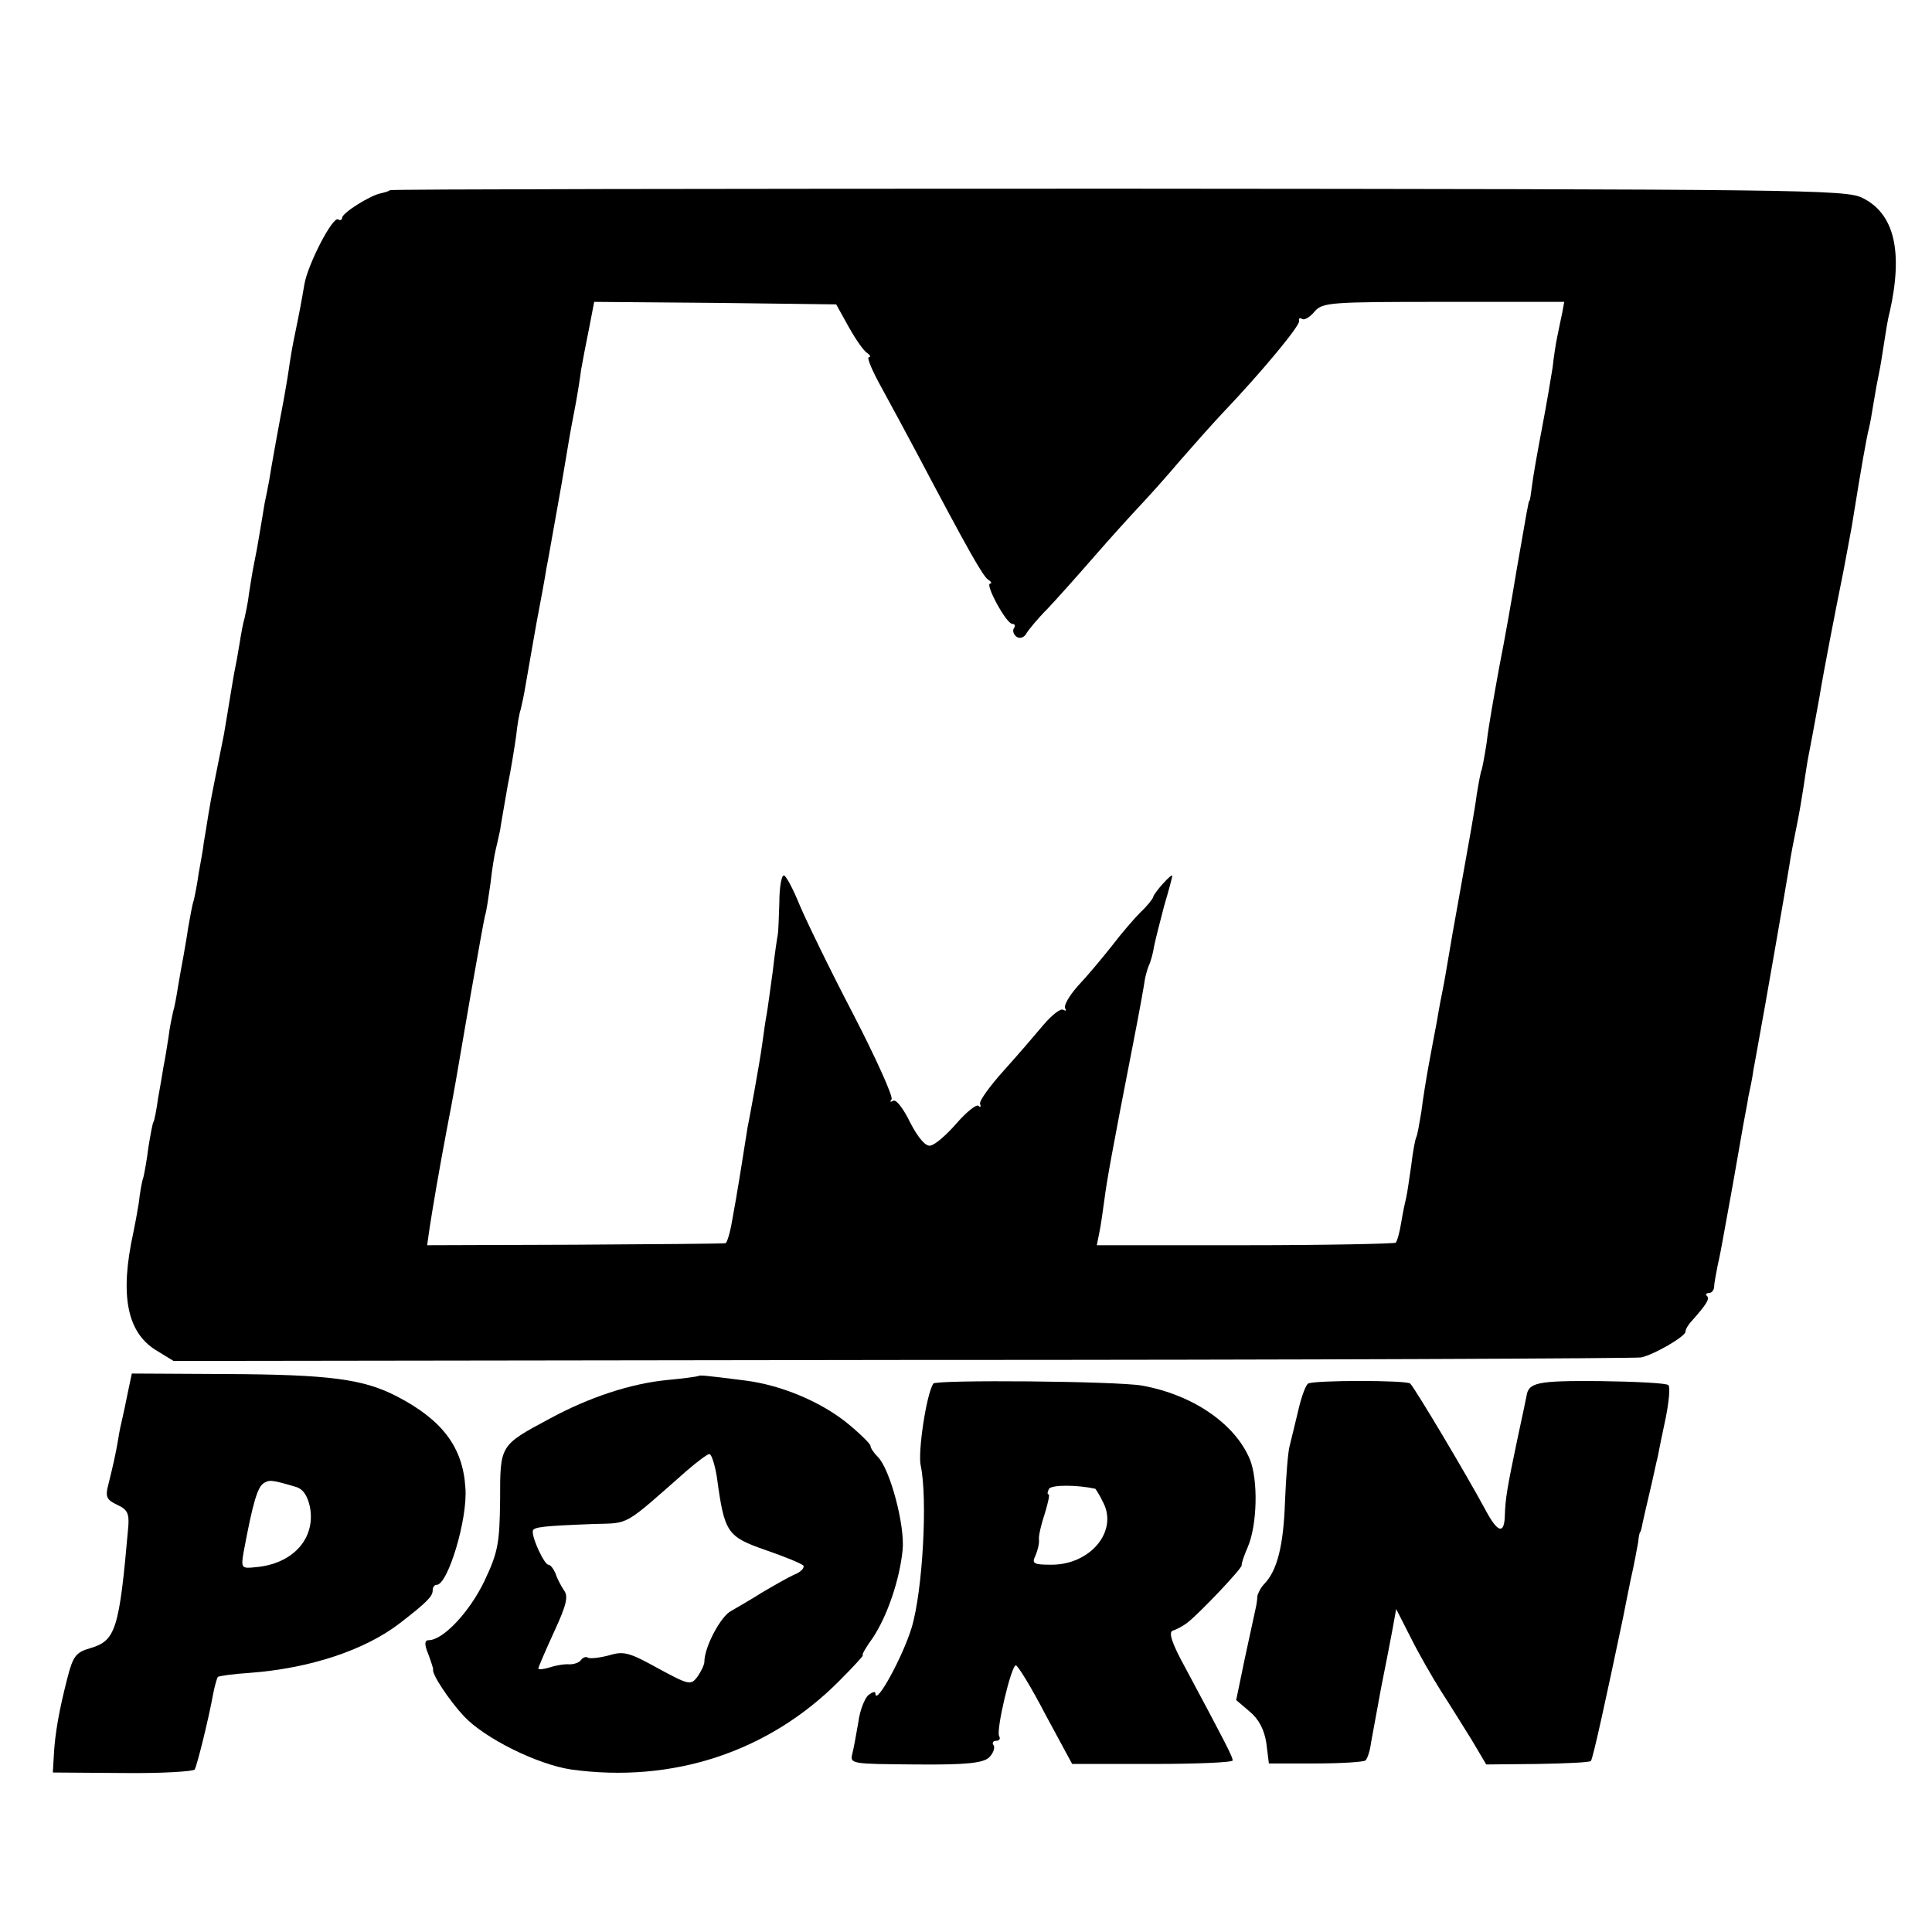 <?xml version="1.0" standalone="no"?>
<!DOCTYPE svg PUBLIC "-//W3C//DTD SVG 20010904//EN"
 "http://www.w3.org/TR/2001/REC-SVG-20010904/DTD/svg10.dtd">
<svg version="1.0" xmlns="http://www.w3.org/2000/svg"
 width="384pt" height="384pt" viewBox="0 0 384 384"
 preserveAspectRatio="xMidYMid meet">
<g transform="translate(0,384) scale(0.1,-0.1)"
fill="#000000" stroke="none">
<path d="M775 3462 c-2 -2 -9 -4 -17 -6 -20 -3 -78 -39 -78 -49 0 -4 -4 -6 -8
-3 -11 6 -60 -89 -67 -129 -5 -30 -10 -57 -20 -105 -3 -14 -8 -42 -11 -64 -3
-21 -8 -48 -10 -60 -7 -36 -26 -140 -29 -161 -2 -11 -6 -31 -9 -45 -2 -14 -7
-41 -10 -60 -3 -19 -8 -46 -11 -60 -3 -14 -7 -40 -10 -59 -2 -18 -7 -41 -9
-50 -3 -9 -7 -32 -10 -51 -3 -19 -8 -46 -11 -60 -2 -13 -7 -40 -10 -60 -3 -20
-8 -47 -10 -60 -3 -14 -7 -36 -10 -50 -3 -14 -7 -36 -10 -50 -3 -14 -8 -41
-11 -60 -3 -19 -7 -44 -9 -55 -1 -11 -6 -38 -10 -60 -3 -22 -8 -47 -10 -55 -3
-8 -7 -32 -11 -54 -3 -21 -8 -48 -10 -60 -2 -11 -7 -37 -10 -56 -3 -19 -7 -42
-10 -51 -2 -9 -7 -32 -9 -50 -3 -19 -7 -45 -10 -59 -2 -13 -7 -42 -11 -64 -3
-22 -7 -43 -9 -46 -2 -3 -6 -26 -10 -50 -3 -25 -8 -52 -10 -60 -3 -8 -7 -31
-9 -50 -3 -19 -8 -46 -11 -60 -27 -123 -13 -197 44 -233 l36 -22 1450 2 c798
0 1457 3 1467 5 27 6 88 42 88 51 0 5 6 15 13 22 30 34 35 43 30 49 -4 3 -2 6
4 6 5 0 10 6 10 13 0 6 4 26 7 42 4 17 8 39 10 50 2 11 11 61 20 110 9 50 18
104 21 120 3 17 8 41 10 55 3 14 8 37 10 53 3 15 7 39 10 55 10 53 55 312 61
349 3 21 10 57 15 81 5 24 11 60 14 80 3 20 7 48 10 62 5 25 10 53 21 113 9
55 33 178 48 252 7 39 17 88 20 110 14 87 26 157 31 175 2 8 6 31 9 50 3 19 8
46 11 60 3 14 7 41 10 60 3 19 7 46 11 60 27 121 9 196 -55 227 -34 16 -122
17 -1479 18 -794 0 -1445 -1 -1447 -3z m912 -272 c14 -25 30 -48 37 -52 6 -4
7 -8 3 -8 -5 0 7 -28 26 -62 19 -35 50 -92 69 -128 103 -195 132 -246 142
-252 6 -4 8 -8 4 -8 -11 0 32 -80 44 -80 5 0 7 -4 3 -9 -3 -5 0 -13 6 -17 6
-4 15 -1 19 7 5 8 23 30 42 49 18 19 60 66 93 104 33 38 74 83 90 100 17 18
53 58 80 90 28 32 66 75 85 95 79 83 155 175 152 183 -1 5 1 7 6 4 5 -3 16 4
25 15 16 18 31 19 256 19 l240 0 -4 -22 c-3 -13 -7 -34 -10 -48 -3 -14 -7 -41
-9 -60 -3 -19 -12 -73 -21 -120 -9 -47 -18 -98 -20 -115 -2 -16 -4 -30 -5 -30
-2 0 -5 -20 -26 -140 -8 -49 -23 -135 -34 -190 -10 -55 -22 -122 -25 -150 -4
-27 -9 -52 -10 -55 -2 -3 -6 -26 -10 -50 -3 -25 -17 -103 -30 -175 -13 -71
-26 -146 -29 -165 -3 -19 -8 -46 -11 -60 -3 -14 -7 -38 -10 -55 -3 -16 -10
-52 -15 -80 -5 -27 -12 -70 -15 -95 -4 -24 -8 -47 -10 -50 -2 -4 -7 -29 -10
-56 -4 -27 -8 -56 -10 -64 -2 -8 -7 -31 -10 -50 -3 -19 -8 -37 -11 -40 -3 -2
-138 -5 -300 -5 l-294 0 5 25 c3 14 7 43 10 65 5 39 15 95 57 310 12 61 22
117 23 125 1 8 5 22 8 30 4 8 9 26 11 40 3 14 12 50 20 80 9 30 16 57 16 59 0
7 -36 -33 -38 -42 -1 -4 -12 -18 -25 -30 -12 -12 -38 -42 -57 -67 -19 -24 -49
-60 -67 -79 -17 -19 -29 -39 -26 -45 3 -5 2 -6 -4 -3 -5 3 -22 -10 -39 -30
-16 -19 -51 -60 -79 -91 -27 -30 -49 -60 -47 -66 2 -6 1 -8 -3 -4 -4 4 -24
-12 -44 -35 -20 -23 -43 -43 -52 -44 -9 -2 -24 15 -40 46 -13 27 -28 47 -34
43 -5 -3 -7 -2 -3 3 4 4 -30 80 -76 169 -46 88 -94 187 -107 218 -13 32 -27
58 -31 58 -5 0 -9 -25 -9 -55 -1 -30 -2 -58 -3 -62 -1 -5 -6 -37 -10 -73 -5
-36 -10 -74 -12 -85 -2 -10 -6 -37 -9 -60 -3 -22 -10 -62 -15 -90 -5 -27 -11
-61 -14 -75 -7 -44 -18 -114 -21 -130 -1 -8 -6 -34 -10 -57 -4 -24 -10 -43
-13 -44 -4 -1 -139 -2 -300 -3 l-293 -1 5 35 c6 39 19 116 35 200 13 67 15 79
46 260 14 80 27 152 29 160 3 8 7 38 11 65 3 28 8 57 10 65 2 8 6 26 9 40 2
14 9 53 15 88 7 34 14 79 17 100 2 20 6 44 9 52 2 8 7 31 10 50 3 19 13 73 21
120 9 47 18 96 20 110 3 14 11 61 19 105 8 44 17 96 20 115 3 19 10 60 16 90
6 30 12 69 14 85 3 17 10 54 16 83 l10 52 241 -2 240 -3 25 -45z"/>
<path d="M254 1072 c-4 -20 -9 -44 -11 -52 -2 -8 -6 -26 -8 -40 -5 -30 -11
-56 -20 -92 -6 -23 -3 -29 18 -39 20 -9 24 -17 22 -43 -18 -206 -25 -227 -76
-242 -28 -8 -34 -16 -45 -59 -16 -62 -25 -111 -27 -154 l-2 -34 138 -1 c77 -1
141 3 144 7 5 9 28 102 37 152 3 15 7 29 9 32 3 2 31 6 63 8 120 9 229 45 299
99 53 41 65 53 65 65 0 6 3 11 8 11 22 0 62 131 57 193 -5 80 -45 134 -135
181 -67 35 -134 44 -341 45 l-187 1 -8 -38z m333 -187 c15 -4 24 -17 29 -40
12 -63 -34 -114 -109 -120 -27 -3 -28 -1 -23 29 19 102 28 130 40 138 11 7 16
7 63 -7z"/>
<path d="M1388 1105 c-2 -1 -30 -5 -63 -8 -71 -7 -154 -34 -233 -77 -99 -53
-98 -52 -98 -161 -1 -86 -4 -104 -31 -161 -29 -61 -82 -118 -111 -118 -8 0 -9
-8 -1 -27 6 -16 10 -29 10 -31 -4 -8 32 -62 61 -93 41 -44 146 -96 213 -106
202 -28 393 35 533 176 28 28 49 51 47 51 -3 0 6 16 20 35 29 44 53 115 59
174 5 49 -25 161 -49 185 -8 8 -15 18 -15 23 -1 4 -22 25 -48 46 -53 42 -130
74 -200 83 -86 11 -91 11 -94 9z m37 -202 c15 -110 20 -117 97 -144 38 -13 72
-27 75 -31 2 -5 -6 -13 -19 -18 -13 -6 -41 -22 -63 -35 -22 -14 -50 -30 -62
-37 -20 -10 -53 -71 -53 -101 0 -6 -7 -20 -14 -30 -13 -17 -17 -16 -78 17 -56
31 -68 35 -97 26 -19 -5 -37 -7 -42 -5 -4 3 -10 1 -14 -4 -3 -5 -13 -9 -23 -9
-9 1 -27 -2 -39 -6 -13 -4 -23 -5 -23 -2 0 2 14 35 31 72 25 54 29 71 20 83
-6 9 -14 24 -17 34 -4 9 -10 17 -14 17 -8 0 -33 53 -31 67 1 8 19 10 122 14
71 2 57 -6 183 105 22 19 42 34 46 34 4 0 11 -21 15 -47z"/>
<path d="M1855 1090 c-14 -22 -31 -137 -25 -163 14 -65 4 -249 -18 -322 -18
-59 -72 -157 -72 -131 0 5 -6 3 -14 -3 -7 -6 -17 -30 -20 -54 -4 -23 -9 -51
-12 -63 -5 -20 -1 -20 126 -21 102 -1 134 3 146 14 8 8 12 19 9 24 -4 5 -1 9
5 9 6 0 9 4 6 9 -7 11 24 141 33 141 4 0 31 -44 59 -98 l53 -98 159 0 c88 0
160 3 160 7 0 7 -11 29 -94 184 -27 49 -34 71 -25 74 7 2 20 9 28 15 25 19
110 109 109 115 -1 3 5 20 12 36 19 44 21 134 4 175 -30 71 -114 128 -214 146
-51 9 -410 12 -415 4z m322 -209 c1 -1 9 -13 16 -28 29 -57 -26 -123 -103
-123 -35 0 -40 2 -32 18 4 9 8 24 7 32 -1 8 5 32 12 53 6 20 10 37 7 37 -3 0
-2 5 1 11 6 8 55 8 92 0z"/>
<path d="M2600 1090 c-5 -3 -14 -28 -20 -55 -7 -28 -14 -59 -17 -70 -3 -11 -7
-60 -9 -110 -3 -89 -16 -137 -41 -163 -7 -7 -13 -19 -14 -25 0 -7 -2 -19 -4
-27 -2 -8 -11 -52 -21 -97 l-17 -82 27 -23 c18 -15 29 -36 33 -63 l5 -40 93 0
c51 0 96 3 99 6 4 4 9 19 11 35 3 16 12 65 20 109 9 44 19 97 23 118 l7 39 29
-57 c16 -32 43 -79 60 -106 17 -26 44 -70 61 -97 l29 -49 102 1 c56 1 104 3
106 6 4 4 30 123 64 285 2 11 9 45 15 75 7 30 13 64 15 75 1 11 3 20 4 20 1 0
3 8 5 19 2 10 9 39 15 65 6 25 12 55 15 66 2 11 9 46 16 78 6 31 9 60 5 64 -4
4 -65 7 -137 8 -125 1 -141 -3 -145 -30 -1 -5 -9 -44 -18 -85 -20 -95 -24
-118 -25 -152 -1 -38 -14 -35 -38 10 -40 74 -139 240 -150 252 -6 7 -192 7
-203 0z"/>
</g>
</svg>

